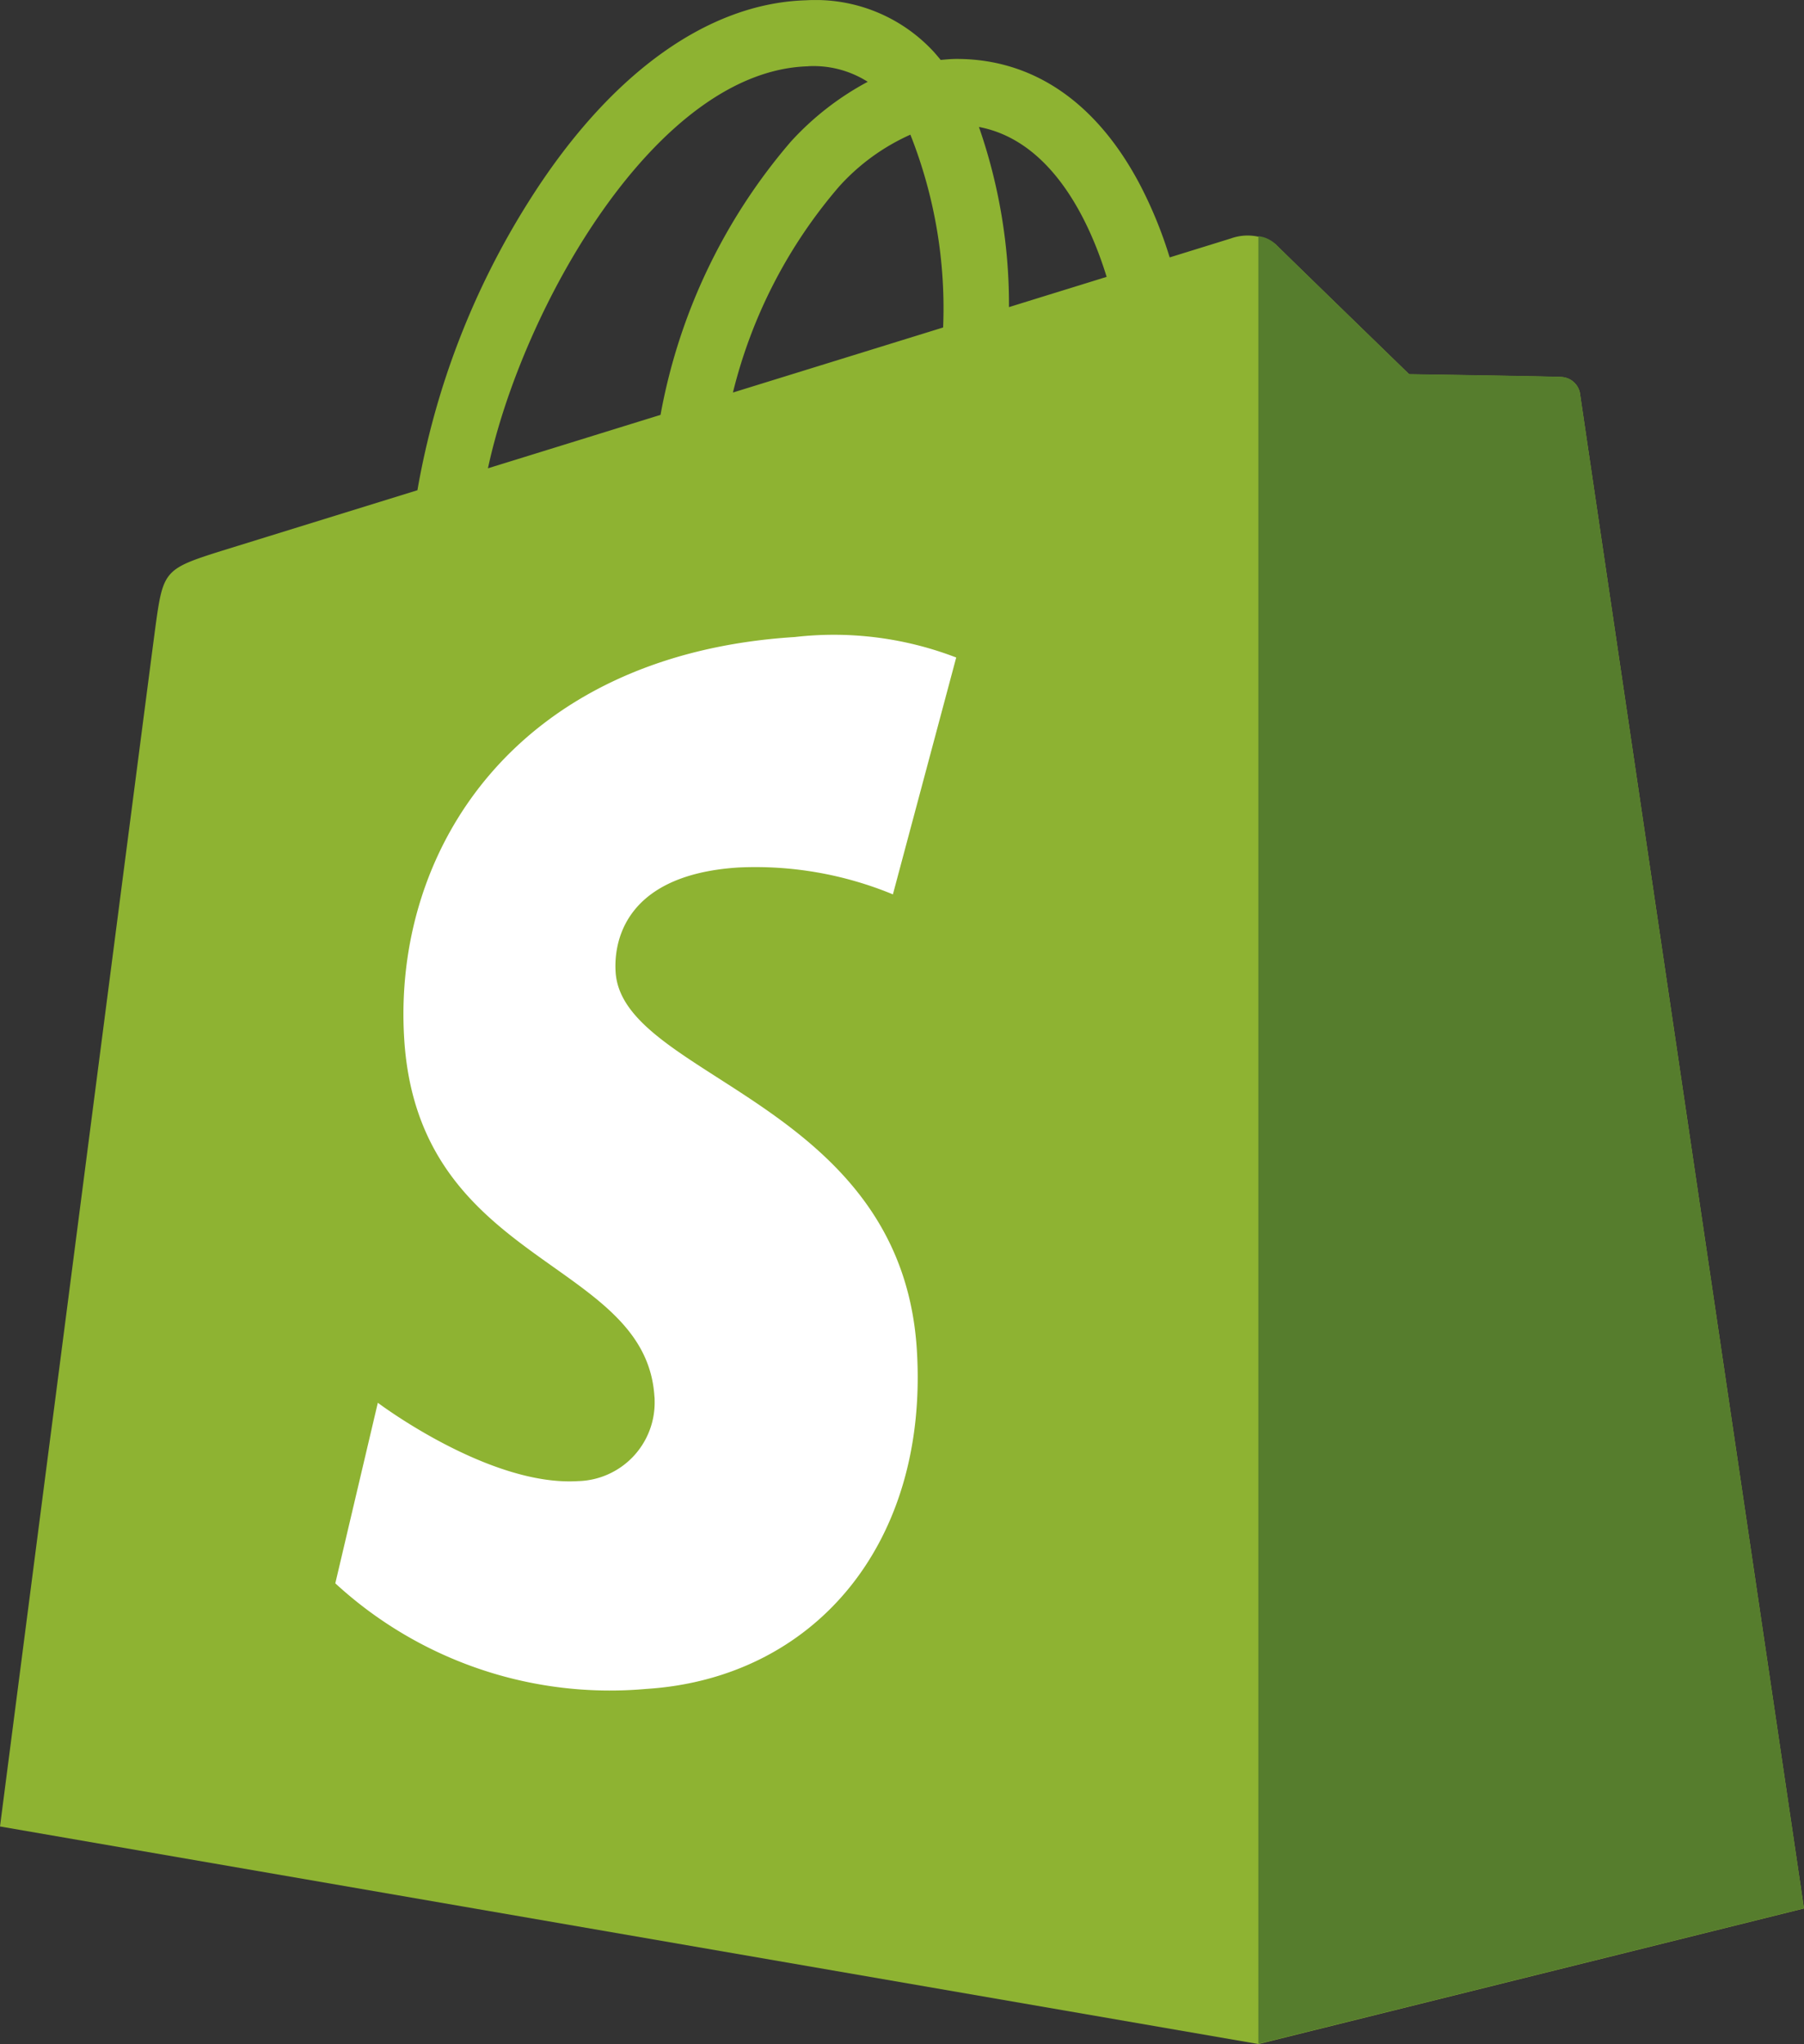 <?xml version="1.0" encoding="UTF-8"?> <svg xmlns="http://www.w3.org/2000/svg" xmlns:xlink="http://www.w3.org/1999/xlink" width="52.946" height="60" viewBox="0 0 52.946 60"><rect x="0" y="0" width="52.946" height="60" fill="#333333" stroke="none"/><defs><clipPath id="clip-path"><rect id="Rectangle_10217" data-name="Rectangle 10217" width="52.946" height="60" fill="none"></rect></clipPath></defs><g id="Group_50119" data-name="Group 50119" transform="translate(0 0)"><g id="Group_50112" data-name="Group 50112" transform="translate(0 0.001)" clip-path="url(#clip-path)"><path id="Path_38423" data-name="Path 38423" d="M23.719,1.944a2.964,2.964,0,0,1,1.748.457,8.408,8.408,0,0,0-2.256,1.756,16.945,16.945,0,0,0-3.825,8.021c-1.759.544-3.48,1.079-5.065,1.568,1-4.669,4.914-11.674,9.4-11.8Zm3.96,7.669-6.168,1.909a14.617,14.617,0,0,1,3.114-6.044,6.238,6.238,0,0,1,2.094-1.525,13.83,13.83,0,0,1,.961,5.659Zm4.8-1.486c-.85.264-1.818.562-2.866.888a15.879,15.879,0,0,0-.882-5.288c2.206.417,3.291,2.911,3.748,4.4Zm13.894,3.431a.581.581,0,0,0-.526-.489c-.218-.019-4.489-.083-4.489-.083s-3.572-3.469-3.925-3.821A1.453,1.453,0,0,0,36.123,7l-1.794.556a12.574,12.574,0,0,0-.859-2.11C32.2,3.017,30.335,1.733,28.085,1.73h-.008c-.156,0-.312.015-.469.029-.066-.081-.132-.158-.2-.235A4.717,4.717,0,0,0,23.662.008c-2.906.083-5.8,2.181-8.147,5.911a23.391,23.391,0,0,0-3.264,8.471L6.528,16.162c-1.684.53-1.738.581-1.957,2.169C4.407,19.532,0,53.613,0,53.613L36.936,60l16.009-3.98s-6.531-44.16-6.573-44.463" transform="translate(0 -0.001)" fill="#8eb332"></path><path id="Path_38424" data-name="Path 38424" d="M48.8,11.619c-.218-.019-4.489-.083-4.489-.083s-3.572-3.469-3.925-3.821a.87.87,0,0,0-.5-.228l0,53.061L55.9,56.569s-6.531-44.157-6.572-44.461a.584.584,0,0,0-.526-.489" transform="translate(-2.955 -0.555)" fill="#567d2d"></path><path id="Path_38425" data-name="Path 38425" d="M28.852,20.79l-1.859,6.956a10.565,10.565,0,0,0-4.532-.789c-3.606.228-3.644,2.5-3.606,3.072.2,3.11,8.381,3.79,8.84,11.077.359,5.731-3.042,9.654-7.944,9.963a11.9,11.9,0,0,1-9.123-3.1l1.248-5.3s3.26,2.46,5.87,2.3A2.306,2.306,0,0,0,20,42.607c0-.041,0-.081-.006-.121-.256-4.056-6.921-3.817-7.343-10.485-.355-5.61,3.331-11.3,11.462-11.809a10,10,0,0,1,4.735.6" transform="translate(-0.787 -1.494)" fill="#fff"></path></g></g></svg> 